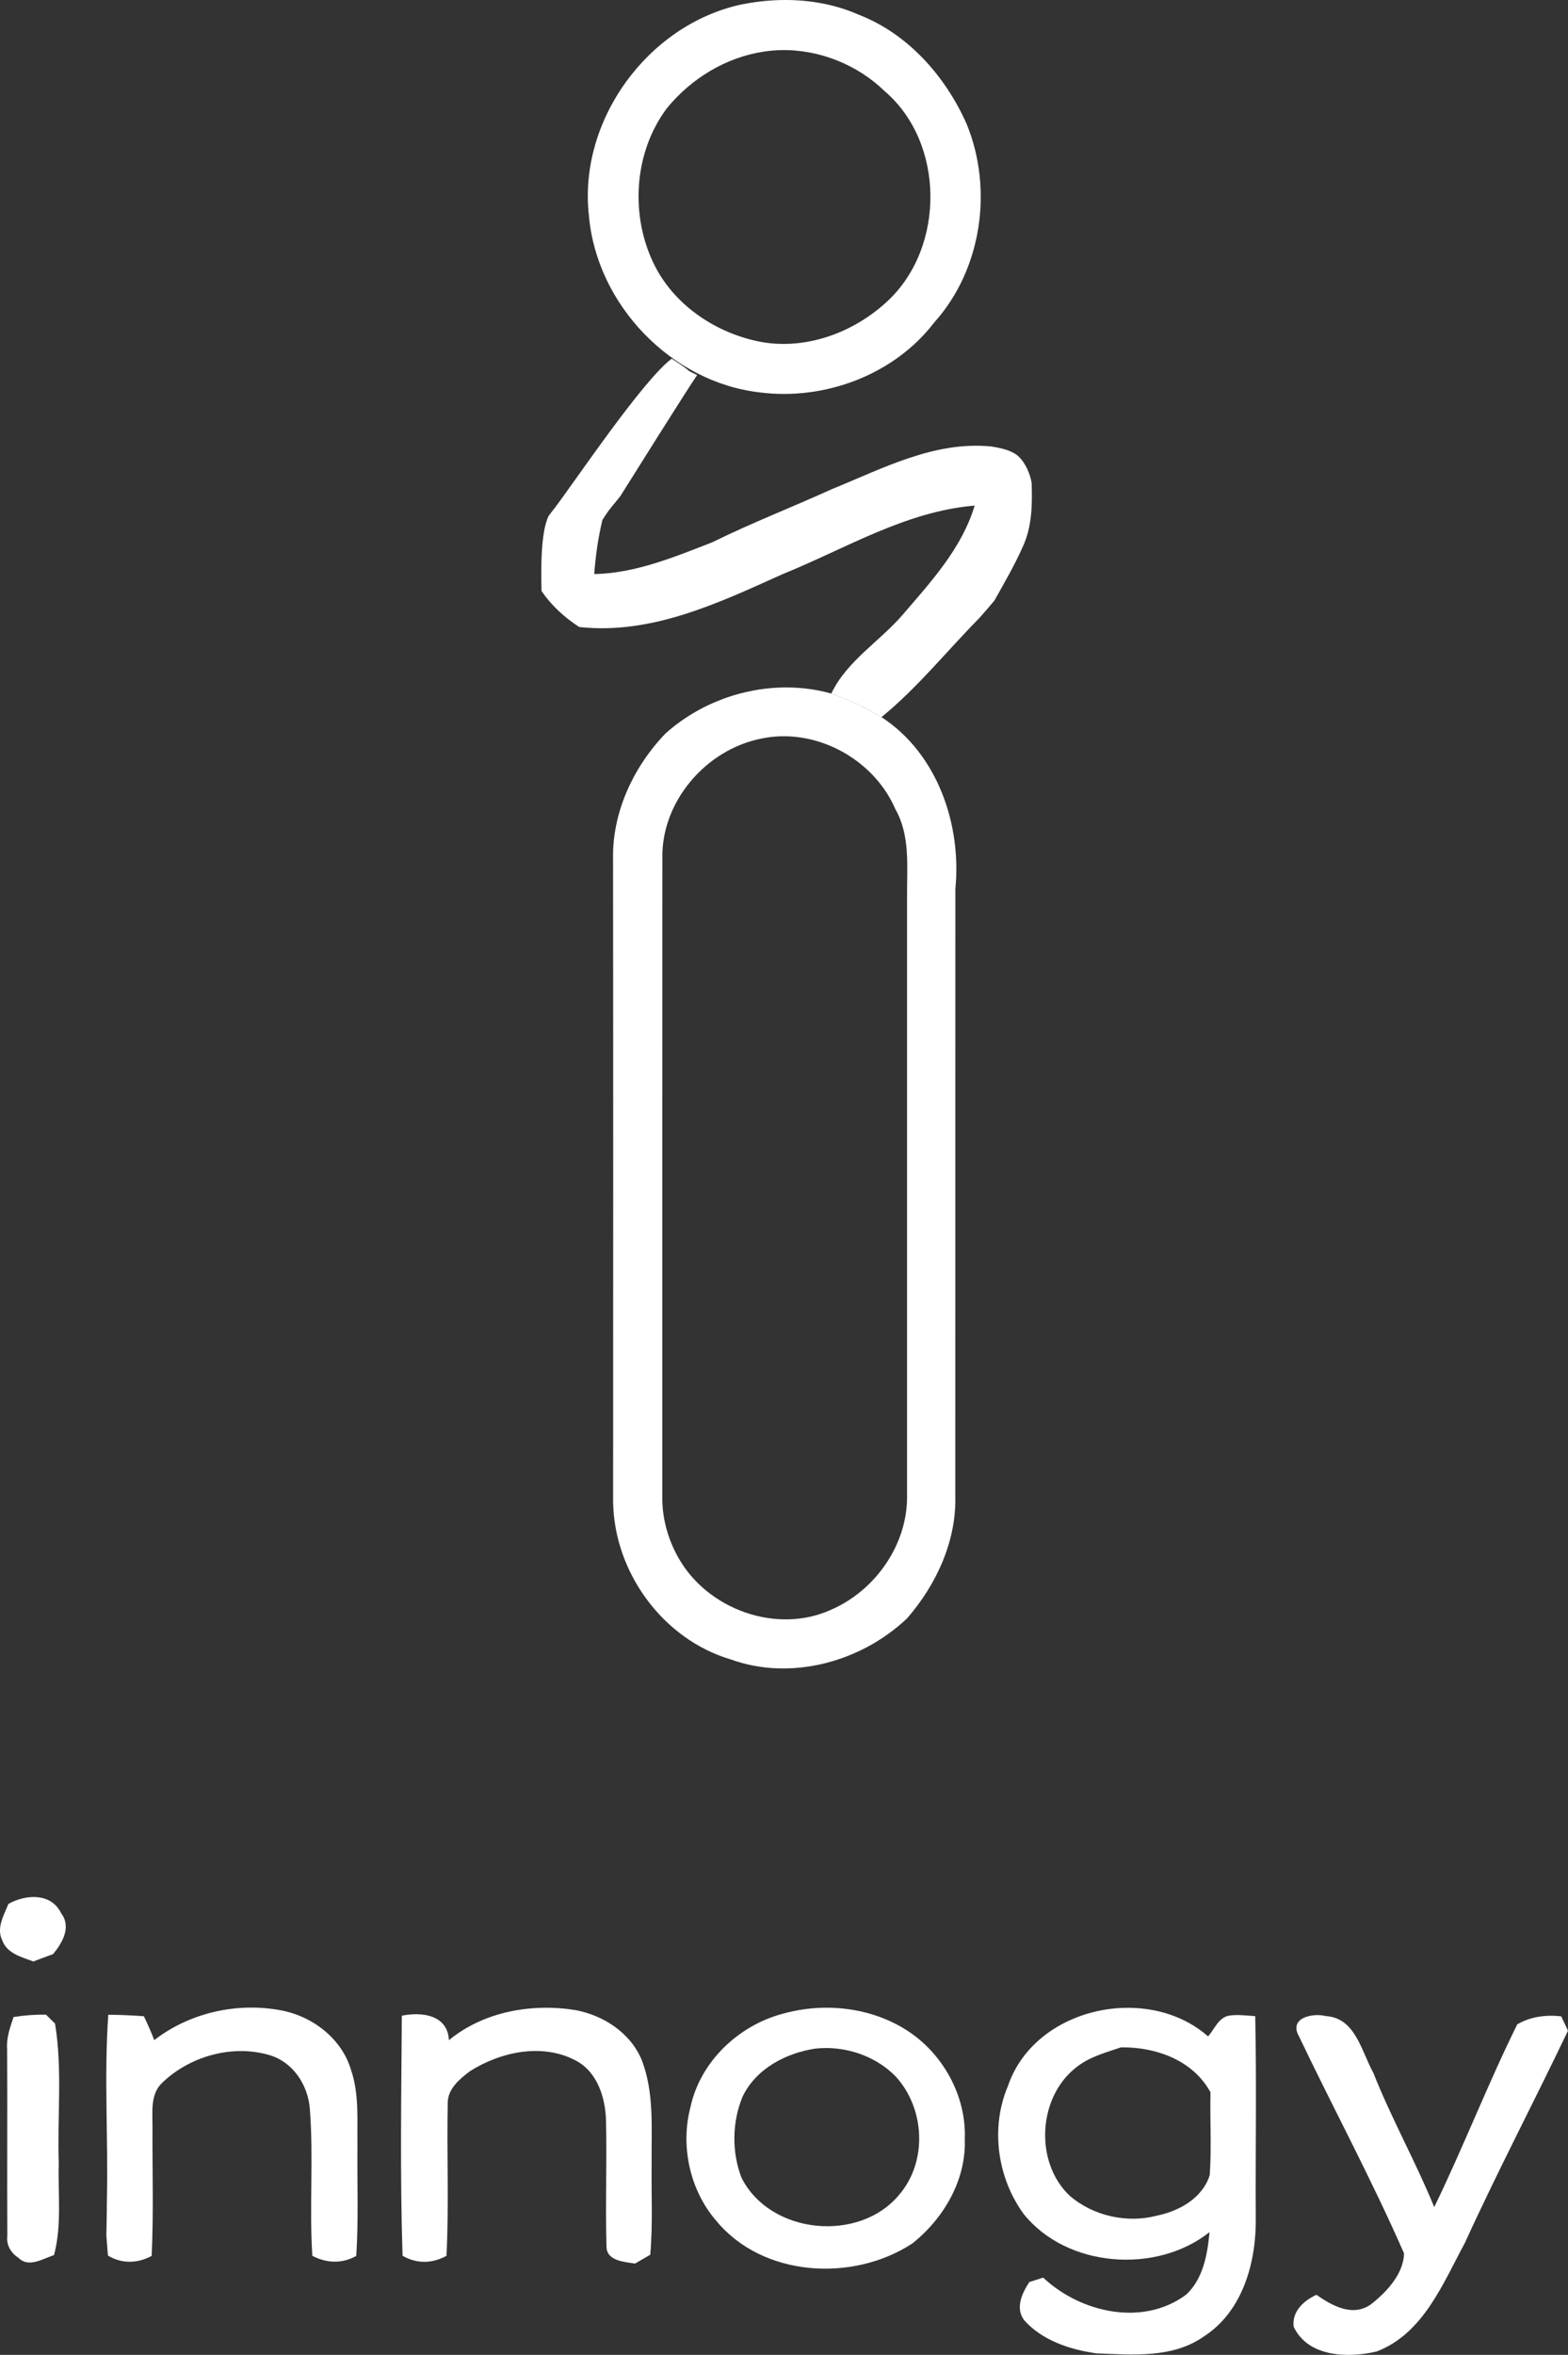 <?xml version="1.0" encoding="UTF-8" standalone="no"?>
<svg
   xmlns:dc="http://purl.org/dc/elements/1.1/"
   xmlns:cc="http://creativecommons.org/ns#"
   xmlns:rdf="http://www.w3.org/1999/02/22-rdf-syntax-ns#"
   xmlns:svg="http://www.w3.org/2000/svg"
   xmlns="http://www.w3.org/2000/svg"
   width="150"
   height="225.109"
   viewBox="0 0 112.5 168.832"
   version="1.1"
   id="svg4842">
  <rect x="0" y="0" width="112.5" height="168.832" fill="#333333" stroke="none"/>
  <defs
     id="defs4876" />
  <path
     d="M 56.356,1.4540401e-6 C 55.273,-4.813828e-4 54.19,0.116 53.137,0.333 46.451,1.803 41.467,8.662 42.256,15.486 c 0.56,6.363 5.91,11.929 12.269,12.649 4.643,0.591 9.622,-1.259 12.498,-5.01 C 70.442,19.332 71.278,13.564 69.347,8.873 67.829,5.468 65.156,2.428 61.617,1.057 59.962,0.327 58.16,8.0123332e-4 56.356,1.4540401e-6 Z M 55.977,3.594 c 2.751,-0.075 5.525,1.026 7.494,2.942 4.324,3.69 4.35,11.152 0.246,15.015 -2.397,2.263 -5.833,3.557 -9.122,2.962 -3.125,-0.595 -6.087,-2.522 -7.575,-5.38 -1.836,-3.548 -1.586,-8.157 0.828,-11.373 1.733,-2.125 4.229,-3.651 6.954,-4.06 0.39,-0.06 0.782,-0.095 1.175,-0.106 z"
     id="path4846"
     style="fill:#ffffff;stroke-width:0.431" />
  <path
     d="m 39.773,36.455 c 1.517,-1.996 6.362,-9.216 8.423,-10.738 1.822,1.173 0.701,0.637 1.822,1.173 -0.806,1.177 -4.757,7.478 -5.516,8.69 -0.698,0.879 -0.763,0.875 -1.28,1.703 -0.31,1.272 -0.491,2.569 -0.586,3.876 2.966,-0.06 5.747,-1.224 8.471,-2.281 2.802,-1.384 5.721,-2.509 8.562,-3.802 3.656,-1.483 7.346,-3.462 11.429,-3.069 0.868,0.134 1.581,0.323 2.019,0.754 0.456,0.448 0.79,1.192 0.9,1.863 0.052,1.5 0.034,3.108 -0.612,4.522 -0.599,1.358 -1.301,2.561 -2.057,3.909 -0.535,0.64 -0.606,0.715 -1.108,1.282 -2.328,2.358 -4.414,4.975 -6.997,7.079 -1.138,-0.69 -2.354,-1.242 -3.6,-1.69 1.112,-2.337 3.44,-3.712 5.096,-5.622 2.043,-2.38 4.268,-4.781 5.19,-7.855 -4.971,0.414 -9.269,3.095 -13.791,4.919 -4.591,2.069 -9.398,4.354 -14.58,3.785 -1.061,-0.685 -1.992,-1.539 -2.703,-2.578 -0.043,-1.681 -0.056,-4.217 0.504,-5.38 1.277,-1.712 0.38,-0.293 0.414,-0.539 z"
     id="path4850"
     style="fill:#ffffff;stroke-width:0.431" />
  <path
     d="m 56.492,49.287 c -3.181,-0.022 -6.363,1.171 -8.739,3.295 -2.298,2.384 -3.833,5.648 -3.768,8.997 0.017,15.373 0.009,30.746 0.005,46.119 0.082,5.035 3.57,9.829 8.437,11.273 4.337,1.569 9.372,0.173 12.657,-2.948 2.099,-2.414 3.544,-5.535 3.458,-8.782 0.004,-14.507 -2.68e-4,-29.018 0.004,-43.525 0.453,-4.621 -1.298,-9.699 -5.303,-12.303 -1.138,-0.69 -2.354,-1.242 -3.6,-1.69 -1.03,-0.288 -2.09,-0.43 -3.15,-0.437 z m -0.39,3.5 c 3.406,-0.058 6.774,2.065 8.132,5.214 1.073,1.875 0.837,4.074 0.845,6.139 -0.004,14.373 -0.004,28.742 0,43.11 0.039,3.475 -2.259,6.759 -5.415,8.143 -3.914,1.806 -8.894,0.005 -10.984,-3.699 -0.763,-1.345 -1.19,-2.884 -1.16,-4.432 0,-15.235 -0.004,-30.466 0.005,-45.702 -0.099,-4.095 3.147,-7.842 7.122,-8.613 0.482,-0.101 0.969,-0.153 1.456,-0.162 z"
     id="path4852"
     style="fill:#ffffff;stroke-width:0.431" />
  <path
     d="m 0.603,136.501 c 1.242,-0.698 3.069,-0.81 3.781,0.664 0.754,0.987 0.095,2.125 -0.578,2.936 -0.474,0.168 -0.944,0.345 -1.414,0.526 -0.836,-0.319 -1.888,-0.565 -2.229,-1.509 -0.44,-0.888 0.112,-1.802 0.44,-2.617 z"
     id="path4856"
     style="fill:#ffffff;stroke-width:0.431" />
  <path
     d="m 11.066,146.265 c 2.552,-1.97 5.941,-2.729 9.101,-2.134 2.255,0.422 4.358,2.026 5.018,4.272 0.595,1.737 0.431,3.595 0.461,5.402 -0.03,2.643 0.086,5.29 -0.086,7.932 -1.017,0.573 -2.134,0.526 -3.151,-0.009 -0.224,-3.496 0.095,-7.014 -0.177,-10.506 -0.121,-1.746 -1.224,-3.414 -2.957,-3.901 -2.643,-0.75 -5.66,0.103 -7.631,1.996 -0.884,0.828 -0.694,2.117 -0.703,3.207 -0.017,3.069 0.086,6.143 -0.06,9.213 -1.022,0.547 -2.134,0.578 -3.138,-0.026 -0.026,-0.358 -0.082,-1.065 -0.112,-1.418 0.022,-0.871 0.03,-1.737 0.039,-2.6 0.099,-4.414 -0.211,-8.851 0.099,-13.248 0.854,0.009 1.703,0.043 2.552,0.108 0.272,0.556 0.522,1.125 0.746,1.711 z"
     id="path4858"
     style="fill:#ffffff;stroke-width:0.431" />
  <path
     d="m 32.207,146.27 c 2.505,-2.061 5.949,-2.66 9.092,-2.156 1.996,0.379 3.901,1.608 4.721,3.522 0.94,2.371 0.707,4.966 0.733,7.462 -0.03,2.186 0.095,4.371 -0.099,6.553 -0.272,0.155 -0.819,0.474 -1.091,0.634 -0.754,-0.121 -2.022,-0.181 -2.048,-1.198 -0.086,-3.005 0.034,-6.014 -0.034,-9.019 -0.039,-1.647 -0.599,-3.492 -2.143,-4.324 -2.41,-1.293 -5.406,-0.651 -7.622,0.75 -0.729,0.552 -1.586,1.259 -1.591,2.255 -0.078,3.66 0.095,7.324 -0.091,10.98 -1.022,0.565 -2.134,0.586 -3.151,-0.004 -0.185,-5.729 -0.091,-11.476 -0.052,-17.21 1.414,-0.293 3.298,-0.069 3.376,1.755 z"
     id="path4860"
     style="fill:#ffffff;stroke-width:0.431" />
  <path
     d="m 59.543,143.944 c -1.152,-0.023 -2.307,0.125 -3.41,0.437 -3.156,0.845 -5.885,3.427 -6.588,6.661 -0.741,2.794 -0.064,5.953 1.824,8.152 3.341,4.078 9.838,4.445 14.097,1.643 2.237,-1.78 3.858,-4.54 3.755,-7.458 0.129,-3.125 -1.591,-6.204 -4.221,-7.855 -1.63,-1.027 -3.538,-1.541 -5.457,-1.58 z m -0.256,2.888 c 1.834,0.007 3.694,0.721 4.977,2.041 2.082,2.268 2.298,6.035 0.293,8.428 -2.863,3.526 -9.303,2.918 -11.36,-1.177 -0.707,-1.854 -0.673,-3.97 0.077,-5.798 0.957,-2.009 3.109,-3.134 5.23,-3.453 0.259,-0.028 0.521,-0.042 0.783,-0.04 z"
     id="path4862"
     style="fill:#ffffff;stroke-width:0.431" />
  <path
     d="m 80.713,143.95 c -3.605,0.076 -7.212,2.091 -8.4,5.618 -1.263,2.979 -0.763,6.557 1.125,9.152 3.091,3.871 9.532,4.341 13.343,1.311 -0.147,1.591 -0.457,3.358 -1.685,4.488 -3.108,2.302 -7.574,1.293 -10.251,-1.229 -0.25,0.082 -0.746,0.241 -0.996,0.323 -0.513,0.793 -1.022,1.837 -0.375,2.721 1.289,1.466 3.298,2.121 5.182,2.388 2.608,0.103 5.496,0.371 7.751,-1.233 2.781,-1.811 3.738,-5.35 3.691,-8.497 -0.026,-4.815 0.064,-9.631 -0.039,-14.446 -0.604,-0.035 -1.211,-0.125 -1.811,-0.047 -0.802,0.099 -1.099,0.961 -1.569,1.5 -1.639,-1.442 -3.802,-2.094 -5.965,-2.048 z m -0.282,2.833 c 2.5,-0.03 5.165,0.918 6.419,3.225 -0.047,1.979 0.086,3.97 -0.057,5.944 -0.526,1.647 -2.185,2.57 -3.789,2.897 -2.134,0.565 -4.553,0.026 -6.234,-1.405 -2.608,-2.436 -2.31,-7.225 0.578,-9.325 0.905,-0.681 2.022,-0.974 3.082,-1.336 z"
     id="path4864"
     style="fill:#ffffff;stroke-width:0.431" />
  <path
     d="m 0.974,144.61 c 0.772,-0.125 1.548,-0.181 2.324,-0.172 0.164,0.16 0.487,0.479 0.651,0.642 0.543,3.298 0.151,6.665 0.267,9.997 -0.069,2.199 0.237,4.445 -0.341,6.6 -0.798,0.259 -1.824,0.94 -2.552,0.194 -0.543,-0.345 -0.879,-0.918 -0.798,-1.569 -0.022,-4.466 0.013,-8.937 -0.013,-13.403 -0.065,-0.798 0.216,-1.548 0.461,-2.289 z"
     id="path4866"
     style="fill:#ffffff;stroke-width:0.431" />
  <path
     d="m 108.861,145.132 c 0.966,-0.556 2.056,-0.694 3.151,-0.573 0.121,0.259 0.362,0.772 0.487,1.03 -2.427,5.087 -5.053,10.079 -7.393,15.205 -1.586,2.927 -2.983,6.518 -6.346,7.799 -2.039,0.474 -4.902,0.414 -5.941,-1.776 -0.147,-1.095 0.733,-1.884 1.634,-2.293 1.125,0.789 2.6,1.612 3.906,0.685 1.125,-0.875 2.337,-2.181 2.38,-3.647 -2.315,-5.29 -5.065,-10.381 -7.553,-15.593 -0.724,-1.302 0.992,-1.673 1.94,-1.427 2.134,0.129 2.552,2.539 3.406,4.065 1.298,3.281 3.035,6.363 4.371,9.631 2.099,-4.32 3.828,-8.803 5.958,-13.106 z"
     id="path4868"
     style="fill:#ffffff;stroke-width:0.431" />
</svg>
